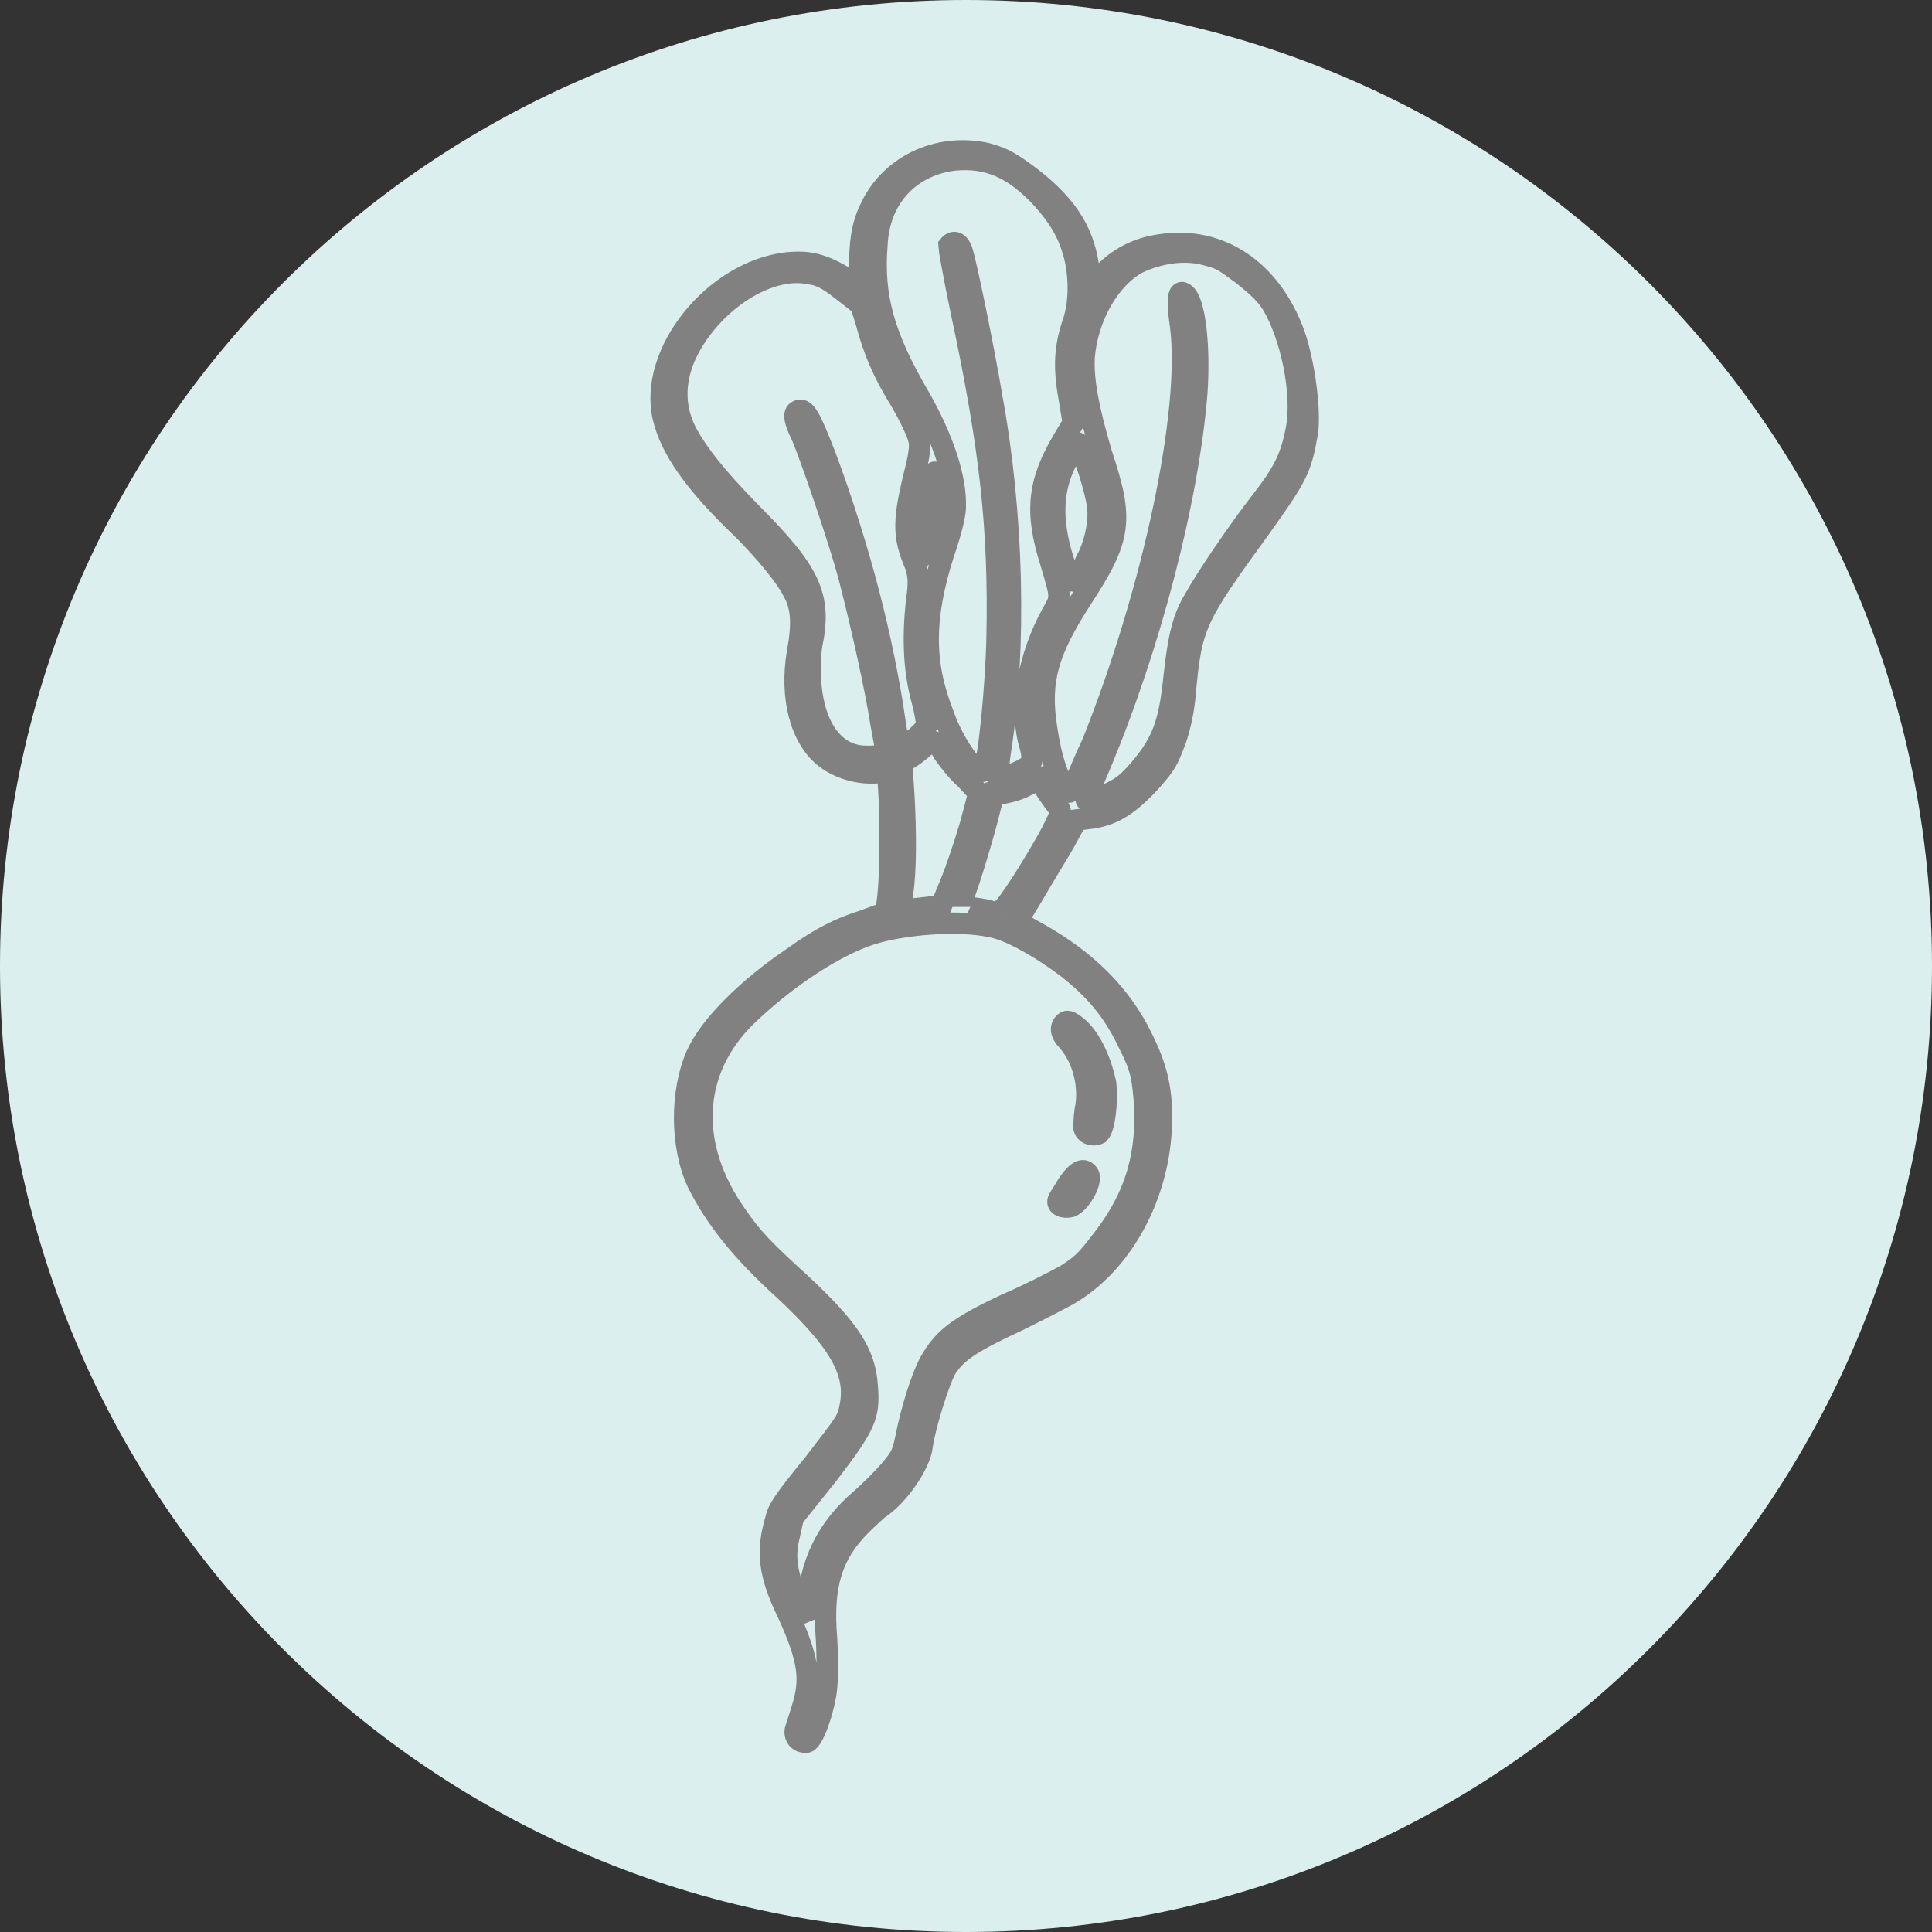 <?xml version="1.0" encoding="utf-8"?>
<!-- Generator: Adobe Illustrator 25.4.1, SVG Export Plug-In . SVG Version: 6.00 Build 0)  -->
<svg version="1.1" id="Layer_1" xmlns="http://www.w3.org/2000/svg" xmlns:xlink="http://www.w3.org/1999/xlink" x="0px" y="0px"
	 viewBox="0 0 180 180" style="enable-background:new 0 0 180 180;" xml:space="preserve">
<rect x="0" y="0" width="180" height="180" fill="#333333" stroke="none"/>
<style type="text/css">
	.st0{fill:#DBF0EE;}
	.st1{fill:#DBF0EE;stroke:#818181;stroke-width:2;stroke-miterlimit:10;}
</style>
<g id="surface1">
	<path class="st0" d="M180,90c0,49.7-40.3,90-90,90S0,139.7,0,90S40.3,0,90,0S180,40.3,180,90z"/>
	<path class="st1" d="M74.1,161.2c0.1-0.4,0.4-1.2,0.6-1.9c0.9-2.8,0.7-4.6-1.3-9c-1.8-3.7-2-5.8-1.1-8.8c0.2-0.9,0.8-1.8,3.5-5.1
		c3-3.9,3.2-4.1,3.4-5.3c0.7-3.3-1.1-6.2-6.1-10.9c-4.1-3.7-6.5-6.8-8.1-10c-1.6-3.4-1.6-8.5-0.1-11.9c1.2-2.7,4.7-6.2,9-9.1
		c2.5-1.8,4.3-2.7,6.5-3.4c1.1-0.4,1.9-0.7,2-0.7c0.5-0.6,0.7-7,0.4-11.7l-0.1-1.5l-1.1,0.1c-1.6,0.1-3.4-0.4-4.7-1.4
		c-2.3-1.8-3.3-5.6-2.6-9.8c0.5-2.7,0.4-4.3-0.4-5.7c-0.7-1.4-2.6-3.7-4.7-5.8c-4.6-4.4-6.7-7.5-7.4-10.4c-1.4-6,4.7-13.6,11.5-14.4
		c2.1-0.2,3.3,0.1,5.5,1.4l1.3,0.8v-1.6c0-2.5,0.2-4,0.9-5.5c1.8-4.1,6.3-6.3,10.9-5.3c1.4,0.4,1.9,0.6,3.7,1.9
		c3.5,2.6,5.3,5.1,5.8,8.6l0.2,2l1.1-1.2c1.4-1.5,3.2-2.5,5.5-2.8c5.4-0.8,10.2,2.3,12.4,8.4c0.9,2.6,1.5,7,1.2,9.1
		c-0.6,3.4-0.9,4-4.4,8.9c-6.1,8.4-6.4,9-7,15.5c-0.1,1.4-0.5,3.2-0.9,4.3c-0.7,1.8-0.8,2.1-2.2,3.7c-2,2.2-3.5,3.2-5.5,3.5
		l-1.5,0.2l-1.2,2.2c-0.7,1.2-2,3.3-2.8,4.7c-0.8,1.3-1.5,2.5-1.5,2.5c0,0.1,0.9,0.6,2,1.2c4.4,2.5,7.6,5.6,9.6,9.7
		c1.3,2.6,1.8,4.6,1.8,7.2c0.1,6.8-3.3,13.4-8.3,16.5c-0.8,0.5-3,1.6-5,2.6c-4.3,2-5.7,2.9-6.7,4.4c-0.7,1.1-2.1,5.7-2.3,7.4
		c-0.2,1.6-2.2,4.6-4.1,5.8c-0.1,0.1-0.9,0.8-1.6,1.5c-2.7,2.7-3.6,5.6-3.2,10.5c0.1,1.6,0.1,3.7,0,4.7c-0.2,1.9-1.2,4.8-1.8,5
		C74.5,162.4,74,161.9,74.1,161.2L74.1,161.2z M75.2,150.1c0.2-4.4,1.8-7.7,5.1-10.5c0.7-0.6,1.9-1.8,2.6-2.6c1.1-1.3,1.2-1.6,1.5-3
		c0.5-2.6,1.5-5.8,2.3-7.2c1.2-2.1,2.6-3.2,7.1-5.3c2.1-0.9,4.6-2.2,5.5-2.7c1.4-0.9,1.8-1.2,3.4-3.3c3.2-4.1,4.3-8.2,3.9-13.2
		c-0.2-2.3-0.4-3-1.4-5c-1.5-3.2-3.2-5.1-5.7-7.1c-2.1-1.6-4.8-3.2-6.5-3.7c-3-0.9-9.3-0.5-12.6,0.8c-3.4,1.3-7.6,4.2-10.9,7.4
		c-5.1,5-5.5,12-0.9,18.5c1.5,2.2,2.6,3.3,6,6.4c4.6,4.3,6,6.5,6.2,9.6c0.2,2.7-0.1,3.5-3.7,8.2l-3.2,4l-0.4,1.8
		c-0.5,2-0.1,3.7,0.9,6.1c0.4,0.9,0.7,1.6,0.8,1.8C75.1,150.8,75.2,150.5,75.2,150.1L75.2,150.1z M98.6,111.8c0-0.1,0.5-0.8,0.9-1.5
		c0.9-1.3,1.5-1.5,1.9-0.9s-0.7,2.6-1.6,3C99.1,112.6,98.4,112.3,98.6,111.8L98.6,111.8z M101,105.1c0-0.1,0-0.9,0.1-1.6
		c0.5-2.3-0.2-4.9-1.6-6.5c-0.7-0.7-0.8-1.4-0.2-1.8c0.2-0.1,0.5,0,1.2,0.6c1.2,1.1,2.1,3.2,2.5,5.1c0.2,1.8-0.1,4.2-0.6,4.7
		C101.8,105.9,101.1,105.6,101,105.1L101,105.1z M85.9,84.6l1.8-0.2l0.9-2.2c0.5-1.2,1.3-3.6,1.8-5.3l0.8-3L90,72.6
		c-0.7-0.6-1.5-1.6-2-2.3c-0.8-1.4-1.2-1.5-1.8-0.8c-0.2,0.2-0.8,0.7-1.4,1.1L84,71l0.2,3c0.2,3.5,0.2,7.1-0.1,9.1
		C84,84,84,84.6,84,84.7C84.2,84.8,85,84.7,85.9,84.6L85.9,84.6z M90.7,84.6c0.7,0.1,1.5,0.2,1.8,0.4c0.4,0.1,0.6,0,1.1-0.5
		c1.1-1.3,3.5-5.3,4.4-7c0.9-1.8,0.9-1.9,0.6-2.3c-0.2-0.2-0.7-0.9-1.1-1.5l-0.6-1.1l-1.3,0.6c-0.7,0.4-1.6,0.6-2.1,0.7h-0.9
		L91.8,77c-0.5,1.8-1.2,4.1-1.6,5.3s-0.8,2.1-0.8,2.2C89.4,84.4,90,84.6,90.7,84.6L90.7,84.6z M79.9,70.4c0.6,0.1,1.5,0.1,1.9,0
		l0.8-0.2l-0.5-2.7c-0.5-3.3-1.8-9.1-2.8-13c-0.9-3.7-3.9-12.3-4.6-13.9c-0.7-1.4-0.8-2.1-0.4-2.3c0.7-0.4,1.2,0.6,2.6,4.2
		c3.2,8.6,5.4,17.2,6.5,24.9l0.4,2.5L85,69c0.6-0.5,1.2-1.1,1.3-1.3c0.1-0.2-0.1-1.4-0.4-2.5c-0.8-2.9-0.9-6.2-0.4-10
		c0.1-0.9,0.1-1.6-0.2-2.5c-1.2-2.8-1.2-4.2,0.1-9.3c0.2-0.9,0.4-2,0.2-2.5c-0.1-0.5-0.8-2-1.6-3.4c-1.8-2.9-2.6-4.9-3.3-7.5
		l-0.5-1.6l-1.8-1.4c-1.4-1.1-2.1-1.4-3-1.5c-2.8-0.6-6.5,1.1-9.2,4.1c-3.2,3.6-4,7.4-2.2,10.8c1.1,2,2.7,4,5.8,7.2
		c5.7,5.7,6.8,7.9,5.8,12.6C75,65.6,76.6,69.8,79.9,70.4L79.9,70.4z M91.6,71.8c0.5-0.6,1.2-7.8,1.3-12.5c0.2-9.9-0.6-17.5-3.3-30.1
		c-0.7-3.3-1.2-6.2-1.2-6.3c0.4-0.5,0.9-0.4,1.2,0.4c0.4,1.1,2.1,9.5,2.8,13.7c2,10.9,2.3,23.3,0.8,33C93,71.2,93,72.3,93,72.4
		c0.4,0.2,2.6-0.7,3-1.2c0.2-0.4,0.2-0.8,0-1.6c-1.1-3.5-0.2-8.4,2-12.4c0.9-1.6,0.9-1.4-0.1-4.8c-1.5-4.7-1.2-7.5,1.2-11.5l0.9-1.5
		L99.6,37c-0.5-2.8-0.4-4.7,0.4-7c0.6-1.8,0.6-4.2,0.1-6.2c-0.5-1.9-1.3-3.4-3-5.3c-2.6-2.8-5-3.9-8.2-3.6c-4.1,0.5-7,3.5-7.2,7.9
		c-0.4,4.9,0.7,8.6,3.9,14.1c2.3,4,3.5,7.7,3.4,10.4c0,0.7-0.5,2.6-1.1,4.3c-1.9,6-1.9,10.2,0,15C88.9,69.5,91.1,72.4,91.6,71.8
		L91.6,71.8z M100,73.3c0.2-0.4,0.9-2.2,1.8-4.1c5.7-14.3,9.2-30.9,8.2-38.8c-0.4-2.7-0.2-3.5,0.4-3c0.9,0.7,1.4,4.7,1.1,9.2
		c-0.8,9.9-4.3,23.5-9.1,34.9c-0.7,1.6-1.2,2.9-1.2,3c0,0.4,2.5-0.6,3.4-1.3c0.6-0.4,1.5-1.4,2.2-2.3c1.6-2.1,2.2-3.9,2.6-7.9
		c0.4-3.6,0.8-5.4,1.9-7.2c1.1-2,4.1-6.4,6.2-9.1c2.1-2.7,2.8-4.1,3.3-6.8c0.6-3.3-0.5-8.6-2.3-11.6c-0.6-0.9-1.2-1.5-2.7-2.7
		c-1.9-1.4-2-1.5-3.6-1.9c-2-0.5-4.3-0.1-6.2,0.8c-2.6,1.4-4.7,5-5,8.8c-0.1,2.2,0.4,4.8,1.6,8.9c2.1,6.3,1.9,7.9-1.9,13.7
		c-3,4.7-3.9,7.4-3.2,11.9c0.4,2.8,1.2,5.3,2,5.8C99.6,73.9,99.7,73.9,100,73.3L100,73.3z M86.9,51c0.7-2,0.8-3.5,0.6-5.1
		c-0.1-0.9-0.4-1.9-0.4-1.9c-0.2-0.1-0.8,2-1.2,3.7c-0.1,1.1,0.2,3.9,0.6,4.1C86.5,51.8,86.6,51.5,86.9,51L86.9,51z M100.4,53.7
		c0.1-0.4,0.6-0.9,0.8-1.5c0.7-1.2,1.2-3.2,1.1-4.7c0-0.9-0.9-4.2-1.8-6.1c-0.1-0.4-0.4,0-1.4,2.1C98,46,98,48.7,99,52
		c0.4,1.2,0.7,2.1,0.8,2.1C100.1,54.2,100.3,53.9,100.4,53.7L100.4,53.7z"/>
</g>
</svg>

